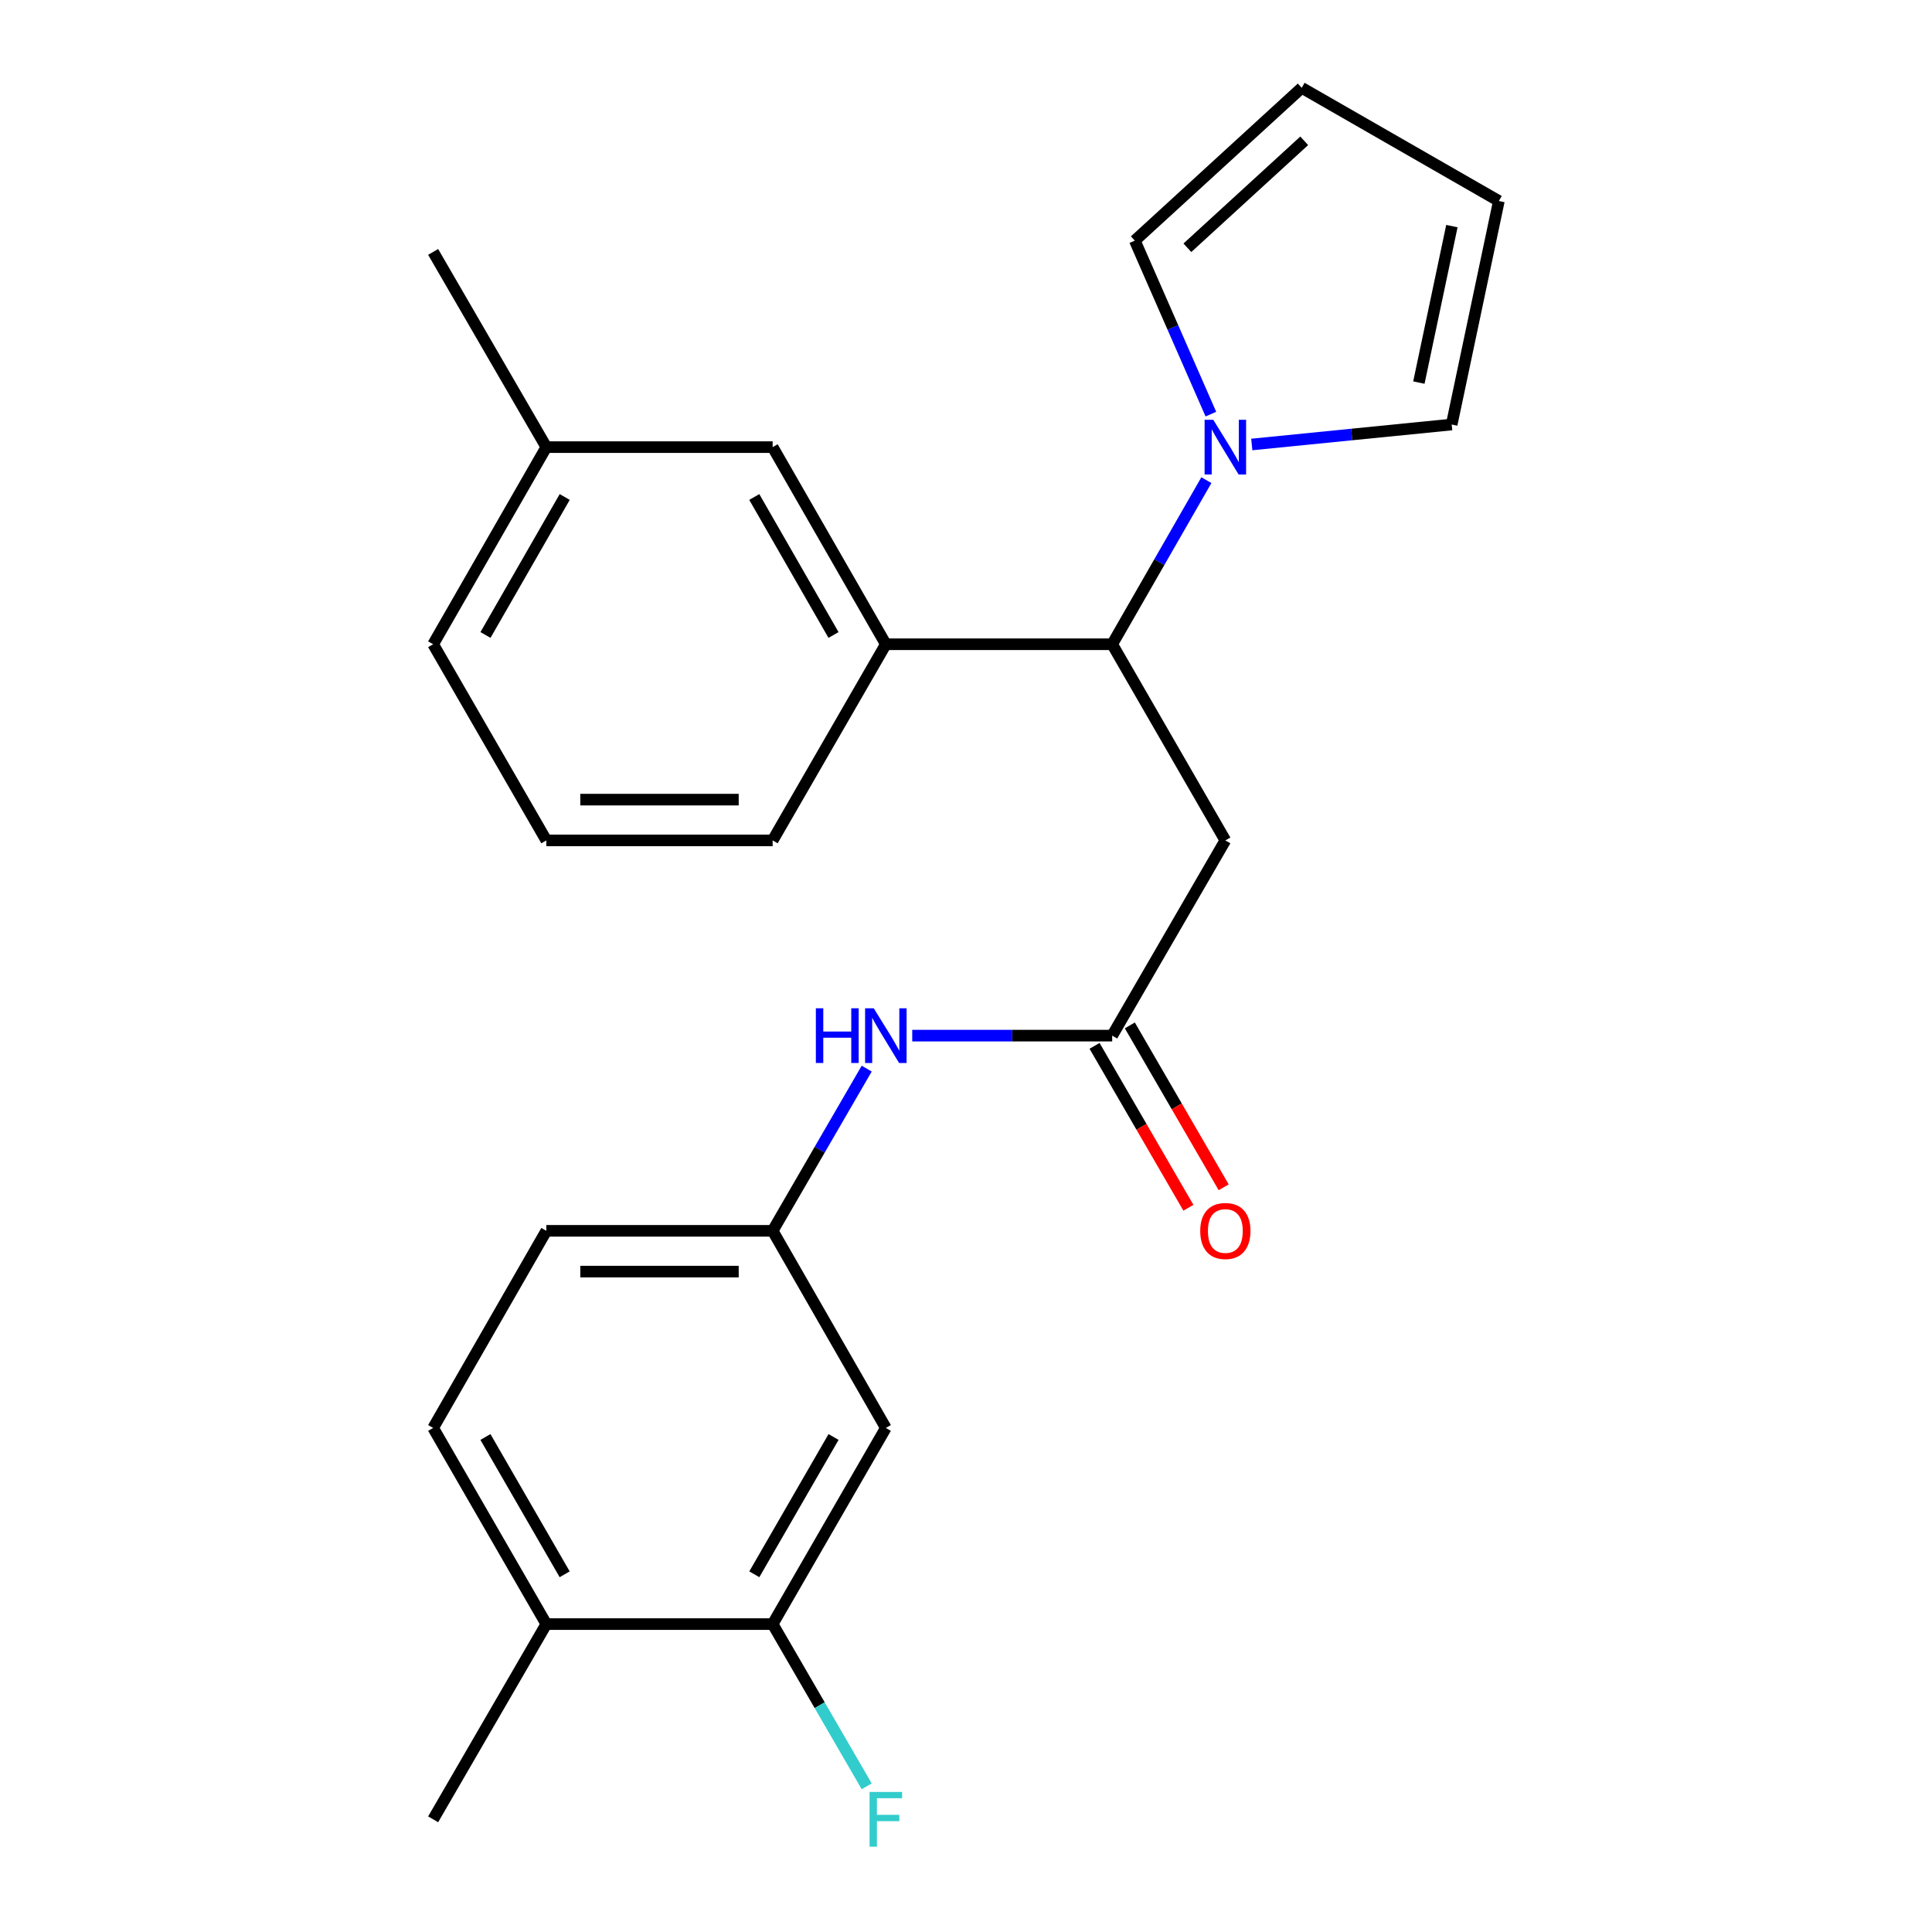 <?xml version='1.0' encoding='iso-8859-1'?>
<svg version='1.1' baseProfile='full'
              xmlns='http://www.w3.org/2000/svg'
                      xmlns:rdkit='http://www.rdkit.org/xml'
                      xmlns:xlink='http://www.w3.org/1999/xlink'
                  xml:space='preserve'
width='1000px' height='1000px' viewBox='0 0 1000 1000'>
<!-- END OF HEADER -->
<rect style='opacity:1.0;fill:#FFFFFF;stroke:none' width='1000' height='1000' x='0' y='0'> </rect>
<path class='bond-0' d='M 624.421,248.532 L 600.044,290.998' style='fill:none;fill-rule:evenodd;stroke:#0000FF;stroke-width:6px;stroke-linecap:butt;stroke-linejoin:miter;stroke-opacity:1' />
<path class='bond-0' d='M 600.044,290.998 L 575.666,333.464' style='fill:none;fill-rule:evenodd;stroke:#000000;stroke-width:6px;stroke-linecap:butt;stroke-linejoin:miter;stroke-opacity:1' />
<path class='bond-8' d='M 626.751,214.353 L 607.065,169.448' style='fill:none;fill-rule:evenodd;stroke:#0000FF;stroke-width:6px;stroke-linecap:butt;stroke-linejoin:miter;stroke-opacity:1' />
<path class='bond-8' d='M 607.065,169.448 L 587.378,124.544' style='fill:none;fill-rule:evenodd;stroke:#000000;stroke-width:6px;stroke-linecap:butt;stroke-linejoin:miter;stroke-opacity:1' />
<path class='bond-9' d='M 647.922,230.064 L 699.659,224.897' style='fill:none;fill-rule:evenodd;stroke:#0000FF;stroke-width:6px;stroke-linecap:butt;stroke-linejoin:miter;stroke-opacity:1' />
<path class='bond-9' d='M 699.659,224.897 L 751.395,219.73' style='fill:none;fill-rule:evenodd;stroke:#000000;stroke-width:6px;stroke-linecap:butt;stroke-linejoin:miter;stroke-opacity:1' />
<path class='bond-1' d='M 575.666,333.464 L 634.238,434.992' style='fill:none;fill-rule:evenodd;stroke:#000000;stroke-width:6px;stroke-linecap:butt;stroke-linejoin:miter;stroke-opacity:1' />
<path class='bond-3' d='M 575.666,333.464 L 458.509,333.464' style='fill:none;fill-rule:evenodd;stroke:#000000;stroke-width:6px;stroke-linecap:butt;stroke-linejoin:miter;stroke-opacity:1' />
<path class='bond-2' d='M 634.238,434.992 L 575.666,536.041' style='fill:none;fill-rule:evenodd;stroke:#000000;stroke-width:6px;stroke-linecap:butt;stroke-linejoin:miter;stroke-opacity:1' />
<path class='bond-6' d='M 575.666,536.041 L 523.922,536.041' style='fill:none;fill-rule:evenodd;stroke:#000000;stroke-width:6px;stroke-linecap:butt;stroke-linejoin:miter;stroke-opacity:1' />
<path class='bond-6' d='M 523.922,536.041 L 472.178,536.041' style='fill:none;fill-rule:evenodd;stroke:#0000FF;stroke-width:6px;stroke-linecap:butt;stroke-linejoin:miter;stroke-opacity:1' />
<path class='bond-12' d='M 566.537,541.332 L 590.827,583.231' style='fill:none;fill-rule:evenodd;stroke:#000000;stroke-width:6px;stroke-linecap:butt;stroke-linejoin:miter;stroke-opacity:1' />
<path class='bond-12' d='M 590.827,583.231 L 615.116,625.129' style='fill:none;fill-rule:evenodd;stroke:#FF0000;stroke-width:6px;stroke-linecap:butt;stroke-linejoin:miter;stroke-opacity:1' />
<path class='bond-12' d='M 584.794,530.749 L 609.084,572.647' style='fill:none;fill-rule:evenodd;stroke:#000000;stroke-width:6px;stroke-linecap:butt;stroke-linejoin:miter;stroke-opacity:1' />
<path class='bond-12' d='M 609.084,572.647 L 633.373,614.545' style='fill:none;fill-rule:evenodd;stroke:#FF0000;stroke-width:6px;stroke-linecap:butt;stroke-linejoin:miter;stroke-opacity:1' />
<path class='bond-10' d='M 458.509,333.464 L 399.925,231.431' style='fill:none;fill-rule:evenodd;stroke:#000000;stroke-width:6px;stroke-linecap:butt;stroke-linejoin:miter;stroke-opacity:1' />
<path class='bond-10' d='M 431.421,328.666 L 390.412,257.243' style='fill:none;fill-rule:evenodd;stroke:#000000;stroke-width:6px;stroke-linecap:butt;stroke-linejoin:miter;stroke-opacity:1' />
<path class='bond-19' d='M 458.509,333.464 L 399.925,434.992' style='fill:none;fill-rule:evenodd;stroke:#000000;stroke-width:6px;stroke-linecap:butt;stroke-linejoin:miter;stroke-opacity:1' />
<path class='bond-4' d='M 399.925,840.627 L 458.509,739.098' style='fill:none;fill-rule:evenodd;stroke:#000000;stroke-width:6px;stroke-linecap:butt;stroke-linejoin:miter;stroke-opacity:1' />
<path class='bond-4' d='M 390.434,814.851 L 431.443,743.781' style='fill:none;fill-rule:evenodd;stroke:#000000;stroke-width:6px;stroke-linecap:butt;stroke-linejoin:miter;stroke-opacity:1' />
<path class='bond-16' d='M 399.925,840.627 L 424.266,882.611' style='fill:none;fill-rule:evenodd;stroke:#000000;stroke-width:6px;stroke-linecap:butt;stroke-linejoin:miter;stroke-opacity:1' />
<path class='bond-16' d='M 424.266,882.611 L 448.607,924.595' style='fill:none;fill-rule:evenodd;stroke:#33CCCC;stroke-width:6px;stroke-linecap:butt;stroke-linejoin:miter;stroke-opacity:1' />
<path class='bond-26' d='M 399.925,840.627 L 282.78,840.627' style='fill:none;fill-rule:evenodd;stroke:#000000;stroke-width:6px;stroke-linecap:butt;stroke-linejoin:miter;stroke-opacity:1' />
<path class='bond-5' d='M 458.509,739.098 L 399.925,637.077' style='fill:none;fill-rule:evenodd;stroke:#000000;stroke-width:6px;stroke-linecap:butt;stroke-linejoin:miter;stroke-opacity:1' />
<path class='bond-7' d='M 448.606,553.12 L 424.265,595.099' style='fill:none;fill-rule:evenodd;stroke:#0000FF;stroke-width:6px;stroke-linecap:butt;stroke-linejoin:miter;stroke-opacity:1' />
<path class='bond-7' d='M 424.265,595.099 L 399.925,637.077' style='fill:none;fill-rule:evenodd;stroke:#000000;stroke-width:6px;stroke-linecap:butt;stroke-linejoin:miter;stroke-opacity:1' />
<path class='bond-17' d='M 399.925,637.077 L 282.78,637.077' style='fill:none;fill-rule:evenodd;stroke:#000000;stroke-width:6px;stroke-linecap:butt;stroke-linejoin:miter;stroke-opacity:1' />
<path class='bond-17' d='M 382.353,658.18 L 300.352,658.18' style='fill:none;fill-rule:evenodd;stroke:#000000;stroke-width:6px;stroke-linecap:butt;stroke-linejoin:miter;stroke-opacity:1' />
<path class='bond-14' d='M 587.378,124.544 L 673.771,45.455' style='fill:none;fill-rule:evenodd;stroke:#000000;stroke-width:6px;stroke-linecap:butt;stroke-linejoin:miter;stroke-opacity:1' />
<path class='bond-14' d='M 614.587,128.246 L 675.062,72.883' style='fill:none;fill-rule:evenodd;stroke:#000000;stroke-width:6px;stroke-linecap:butt;stroke-linejoin:miter;stroke-opacity:1' />
<path class='bond-13' d='M 751.395,219.73 L 775.804,104.039' style='fill:none;fill-rule:evenodd;stroke:#000000;stroke-width:6px;stroke-linecap:butt;stroke-linejoin:miter;stroke-opacity:1' />
<path class='bond-13' d='M 734.408,198.02 L 751.495,117.036' style='fill:none;fill-rule:evenodd;stroke:#000000;stroke-width:6px;stroke-linecap:butt;stroke-linejoin:miter;stroke-opacity:1' />
<path class='bond-18' d='M 399.925,231.431 L 282.78,231.431' style='fill:none;fill-rule:evenodd;stroke:#000000;stroke-width:6px;stroke-linecap:butt;stroke-linejoin:miter;stroke-opacity:1' />
<path class='bond-11' d='M 282.78,840.627 L 224.196,739.098' style='fill:none;fill-rule:evenodd;stroke:#000000;stroke-width:6px;stroke-linecap:butt;stroke-linejoin:miter;stroke-opacity:1' />
<path class='bond-11' d='M 292.271,814.851 L 251.262,743.781' style='fill:none;fill-rule:evenodd;stroke:#000000;stroke-width:6px;stroke-linecap:butt;stroke-linejoin:miter;stroke-opacity:1' />
<path class='bond-21' d='M 282.78,840.627 L 224.196,941.675' style='fill:none;fill-rule:evenodd;stroke:#000000;stroke-width:6px;stroke-linecap:butt;stroke-linejoin:miter;stroke-opacity:1' />
<path class='bond-24' d='M 775.804,104.039 L 673.771,45.455' style='fill:none;fill-rule:evenodd;stroke:#000000;stroke-width:6px;stroke-linecap:butt;stroke-linejoin:miter;stroke-opacity:1' />
<path class='bond-15' d='M 224.196,739.098 L 282.78,637.077' style='fill:none;fill-rule:evenodd;stroke:#000000;stroke-width:6px;stroke-linecap:butt;stroke-linejoin:miter;stroke-opacity:1' />
<path class='bond-23' d='M 282.78,231.431 L 224.196,130.394' style='fill:none;fill-rule:evenodd;stroke:#000000;stroke-width:6px;stroke-linecap:butt;stroke-linejoin:miter;stroke-opacity:1' />
<path class='bond-25' d='M 282.78,231.431 L 224.196,333.464' style='fill:none;fill-rule:evenodd;stroke:#000000;stroke-width:6px;stroke-linecap:butt;stroke-linejoin:miter;stroke-opacity:1' />
<path class='bond-25' d='M 292.293,257.243 L 251.284,328.666' style='fill:none;fill-rule:evenodd;stroke:#000000;stroke-width:6px;stroke-linecap:butt;stroke-linejoin:miter;stroke-opacity:1' />
<path class='bond-20' d='M 399.925,434.992 L 282.78,434.992' style='fill:none;fill-rule:evenodd;stroke:#000000;stroke-width:6px;stroke-linecap:butt;stroke-linejoin:miter;stroke-opacity:1' />
<path class='bond-20' d='M 382.353,413.889 L 300.352,413.889' style='fill:none;fill-rule:evenodd;stroke:#000000;stroke-width:6px;stroke-linecap:butt;stroke-linejoin:miter;stroke-opacity:1' />
<path class='bond-22' d='M 282.78,434.992 L 224.196,333.464' style='fill:none;fill-rule:evenodd;stroke:#000000;stroke-width:6px;stroke-linecap:butt;stroke-linejoin:miter;stroke-opacity:1' />
<path  class='atom-0' d='M 627.978 217.271
L 637.258 232.271
Q 638.178 233.751, 639.658 236.431
Q 641.138 239.111, 641.218 239.271
L 641.218 217.271
L 644.978 217.271
L 644.978 245.591
L 641.098 245.591
L 631.138 229.191
Q 629.978 227.271, 628.738 225.071
Q 627.538 222.871, 627.178 222.191
L 627.178 245.591
L 623.498 245.591
L 623.498 217.271
L 627.978 217.271
' fill='#0000FF'/>
<path  class='atom-7' d='M 422.289 521.881
L 426.129 521.881
L 426.129 533.921
L 440.609 533.921
L 440.609 521.881
L 444.449 521.881
L 444.449 550.201
L 440.609 550.201
L 440.609 537.121
L 426.129 537.121
L 426.129 550.201
L 422.289 550.201
L 422.289 521.881
' fill='#0000FF'/>
<path  class='atom-7' d='M 452.249 521.881
L 461.529 536.881
Q 462.449 538.361, 463.929 541.041
Q 465.409 543.721, 465.489 543.881
L 465.489 521.881
L 469.249 521.881
L 469.249 550.201
L 465.369 550.201
L 455.409 533.801
Q 454.249 531.881, 453.009 529.681
Q 451.809 527.481, 451.449 526.801
L 451.449 550.201
L 447.769 550.201
L 447.769 521.881
L 452.249 521.881
' fill='#0000FF'/>
<path  class='atom-13' d='M 621.238 637.157
Q 621.238 630.357, 624.598 626.557
Q 627.958 622.757, 634.238 622.757
Q 640.518 622.757, 643.878 626.557
Q 647.238 630.357, 647.238 637.157
Q 647.238 644.037, 643.838 647.957
Q 640.438 651.837, 634.238 651.837
Q 627.998 651.837, 624.598 647.957
Q 621.238 644.077, 621.238 637.157
M 634.238 648.637
Q 638.558 648.637, 640.878 645.757
Q 643.238 642.837, 643.238 637.157
Q 643.238 631.597, 640.878 628.797
Q 638.558 625.957, 634.238 625.957
Q 629.918 625.957, 627.558 628.757
Q 625.238 631.557, 625.238 637.157
Q 625.238 642.877, 627.558 645.757
Q 629.918 648.637, 634.238 648.637
' fill='#FF0000'/>
<path  class='atom-17' d='M 450.089 927.515
L 466.929 927.515
L 466.929 930.755
L 453.889 930.755
L 453.889 939.355
L 465.489 939.355
L 465.489 942.635
L 453.889 942.635
L 453.889 955.835
L 450.089 955.835
L 450.089 927.515
' fill='#33CCCC'/>
</svg>
